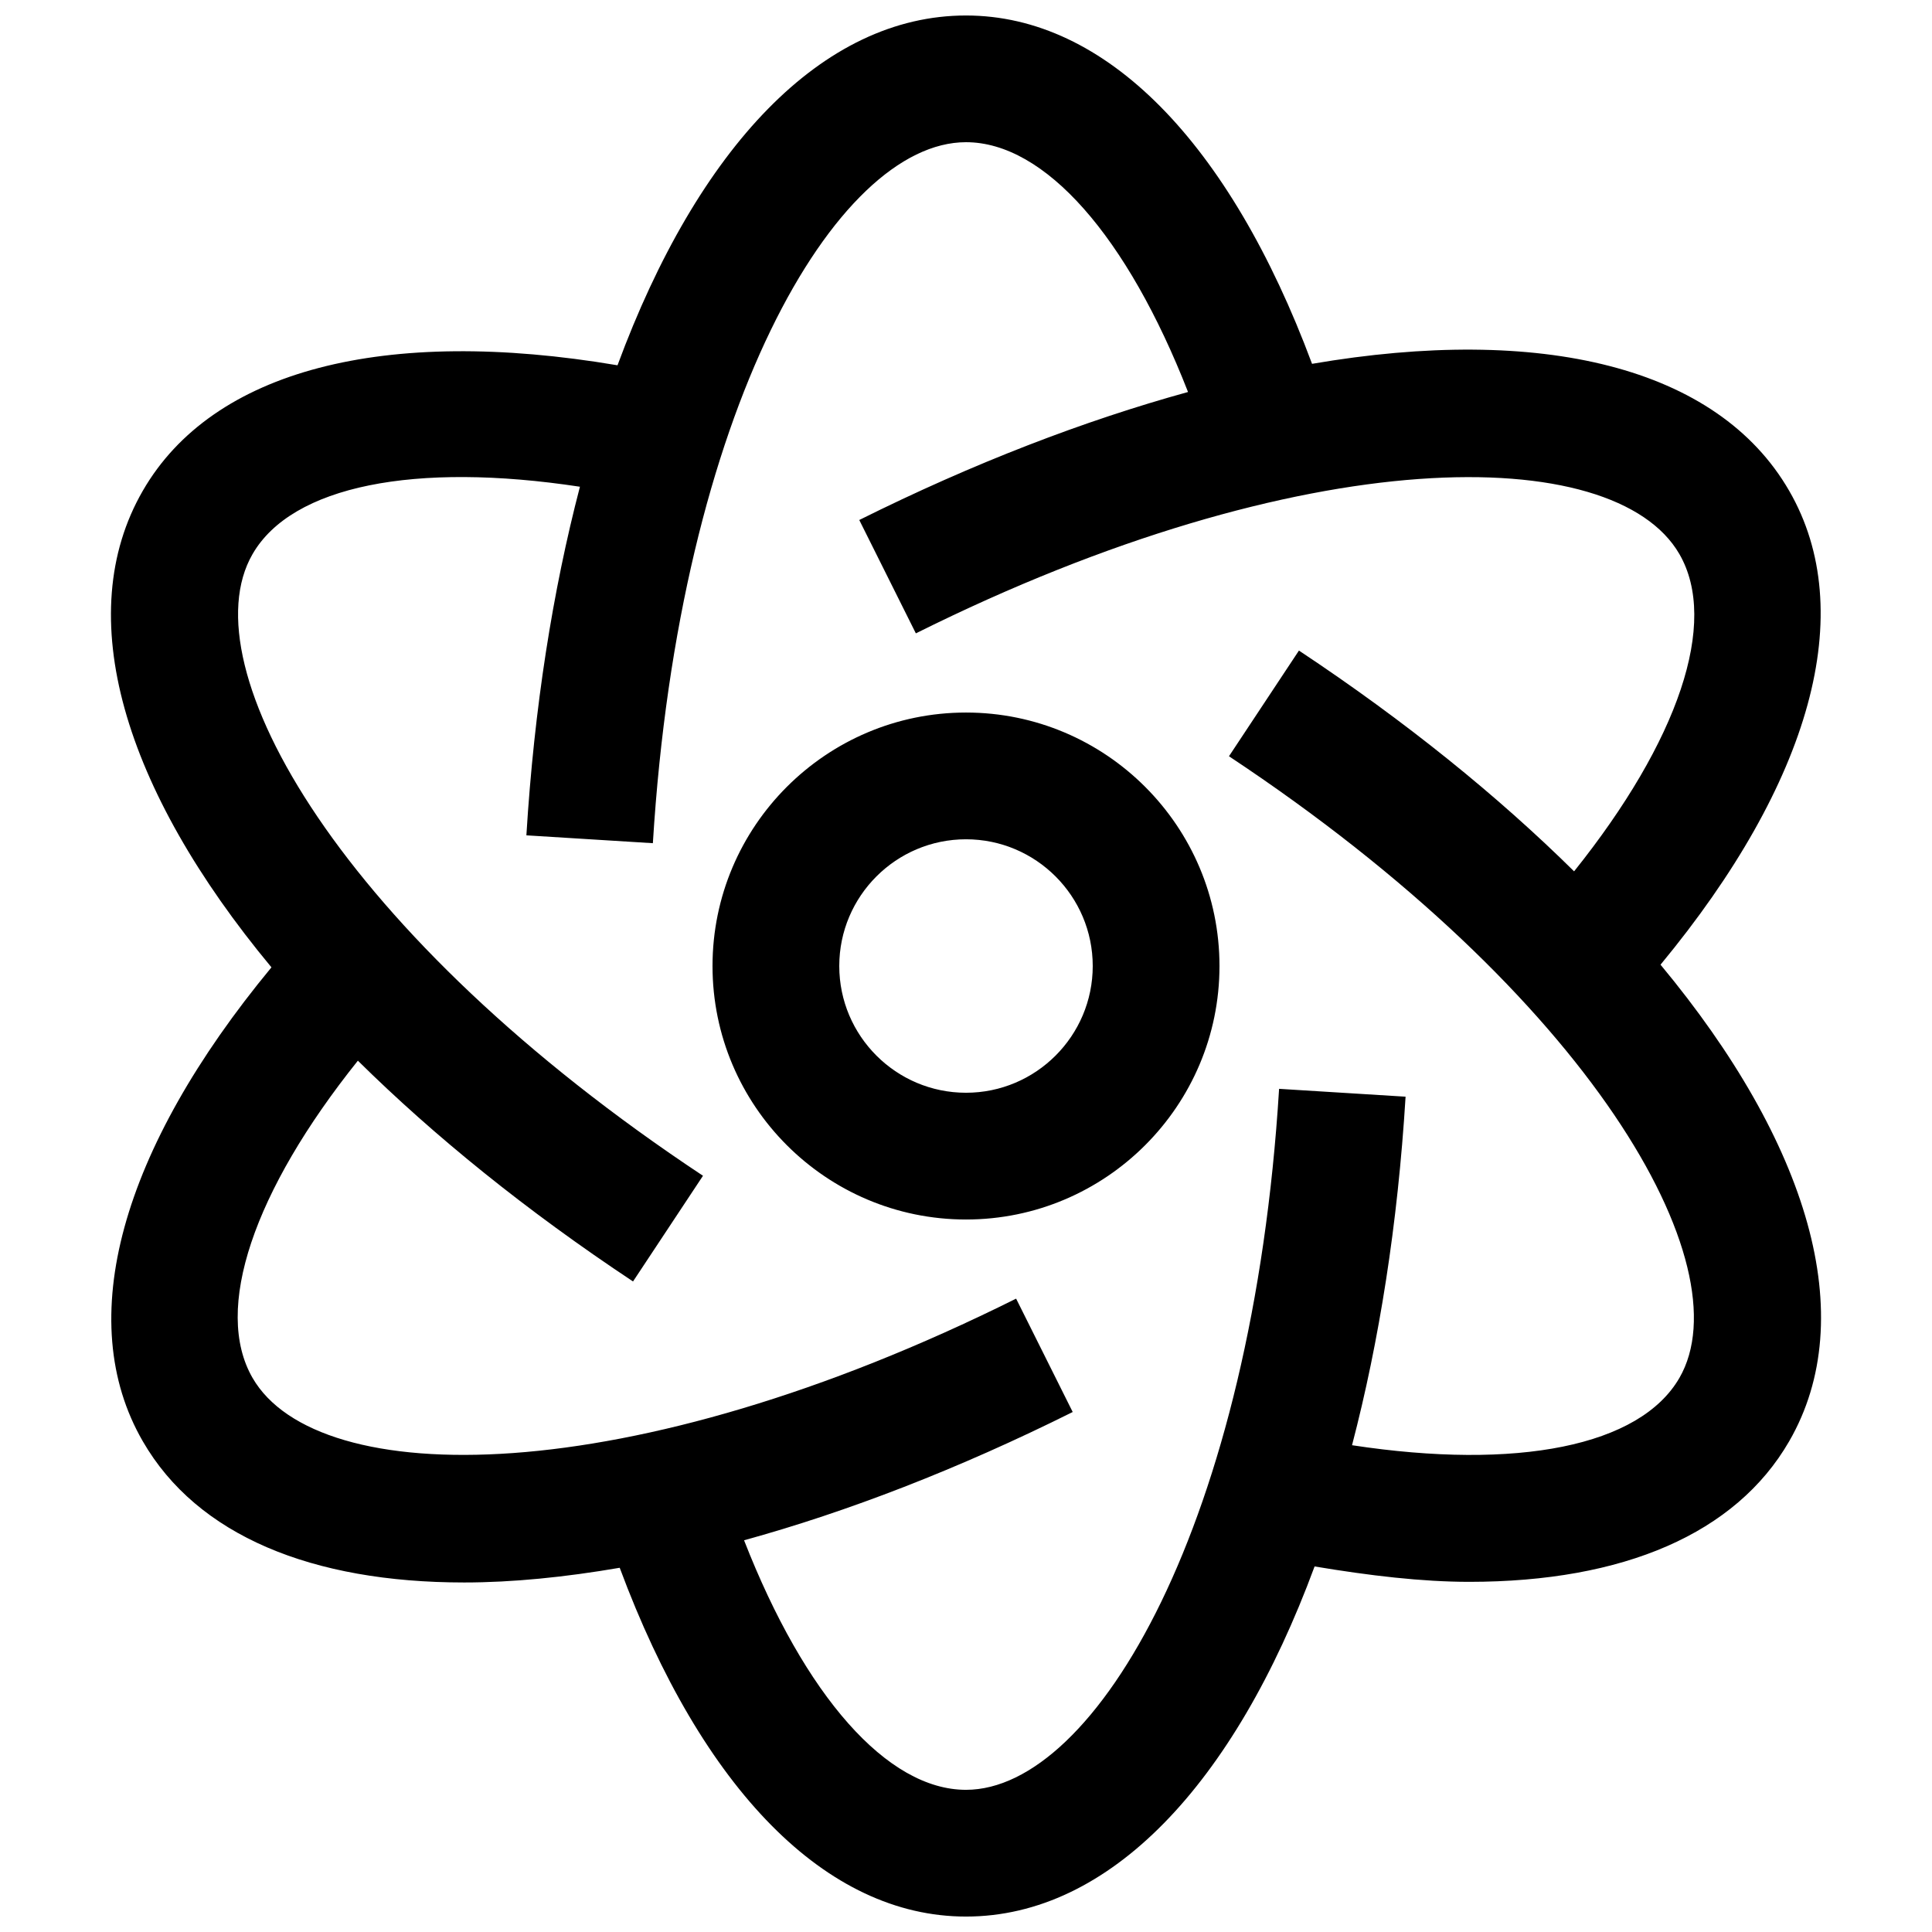 <?xml version="1.0" encoding="UTF-8"?>
<!-- Uploaded to: ICON Repo, www.svgrepo.com, Generator: ICON Repo Mixer Tools -->
<svg width="800px" height="800px" version="1.1" viewBox="144 144 512 512" xmlns="http://www.w3.org/2000/svg">
 <defs>
  <clipPath id="a">
   <path d="m173 148.09h454v503.81h-454z"/>
  </clipPath>
 </defs>
 <g clip-path="url(#a)">
  <path d="m400 433.59c-18.523 0-33.586-15.062-33.586-33.586s15.062-33.586 33.586-33.586 33.586 15.062 33.586 33.586-15.062 33.586-33.586 33.586m0-100.76c-37.047 0-67.176 30.129-67.176 67.176s30.129 67.176 67.176 67.176 67.176-30.129 67.176-67.176-30.129-67.176-67.176-67.176m189.06 176.33c-10.461 18.121-43.043 24.5-86.758 17.836 7.188-27.492 12.125-58.527 14.191-92.363l-33.52-2.082c-7.039 114.75-48.551 185.77-82.977 185.77-20.891 0-42.723-24.938-58.812-66.133 27.391-7.539 56.762-18.875 87.094-33.992l-14.996-30.043c-102.86 51.27-185.1 50.836-202.35 21.008-10.461-18.121 0.25-49.508 27.91-84.07 20.238 19.984 44.656 39.766 72.918 58.508l18.539-28.008c-95.824-63.48-136.58-134.94-119.37-164.75 10.461-18.121 43.023-24.5 86.758-17.852-7.188 27.508-12.125 58.543-14.191 92.383l33.52 2.082c7.039-114.75 48.551-185.77 82.98-185.77 20.906 0 42.738 24.973 58.844 66.199-27.406 7.559-56.762 18.793-87.125 33.922l14.996 30.043c102.88-51.266 185.13-50.828 202.35-21.004 10.461 18.121-0.25 49.508-27.91 84.07-20.238-19.984-44.656-39.766-72.918-58.508l-18.543 28.008c95.824 63.48 136.58 134.94 119.37 164.75m-5.004-109.51c39.918-48.281 52.613-93.559 34.09-125.6-19.027-32.965-65.898-44.016-126.44-33.637-21.852-58.676-54.715-92.312-91.711-92.312-38.055 0-71.055 35.066-92.348 92.699-61.75-10.445-107.31 1.211-125.8 33.25-19.027 32.949-5.156 79.066 34.09 126.3-39.918 48.285-52.617 93.562-34.094 125.6 14.426 25.004 44.871 37.418 85.16 37.418 12.797 0 26.652-1.395 41.227-3.894 21.852 58.742 54.734 92.43 91.766 92.43 38.07 0 71.086-35.117 92.383-92.785 14.527 2.434 28.449 4.082 41.027 4.082 40.809-0.016 70.602-12.762 84.742-37.25 19.027-32.949 5.156-79.066-34.09-126.3" fill-rule="evenodd"/>
 </g>
</svg>
